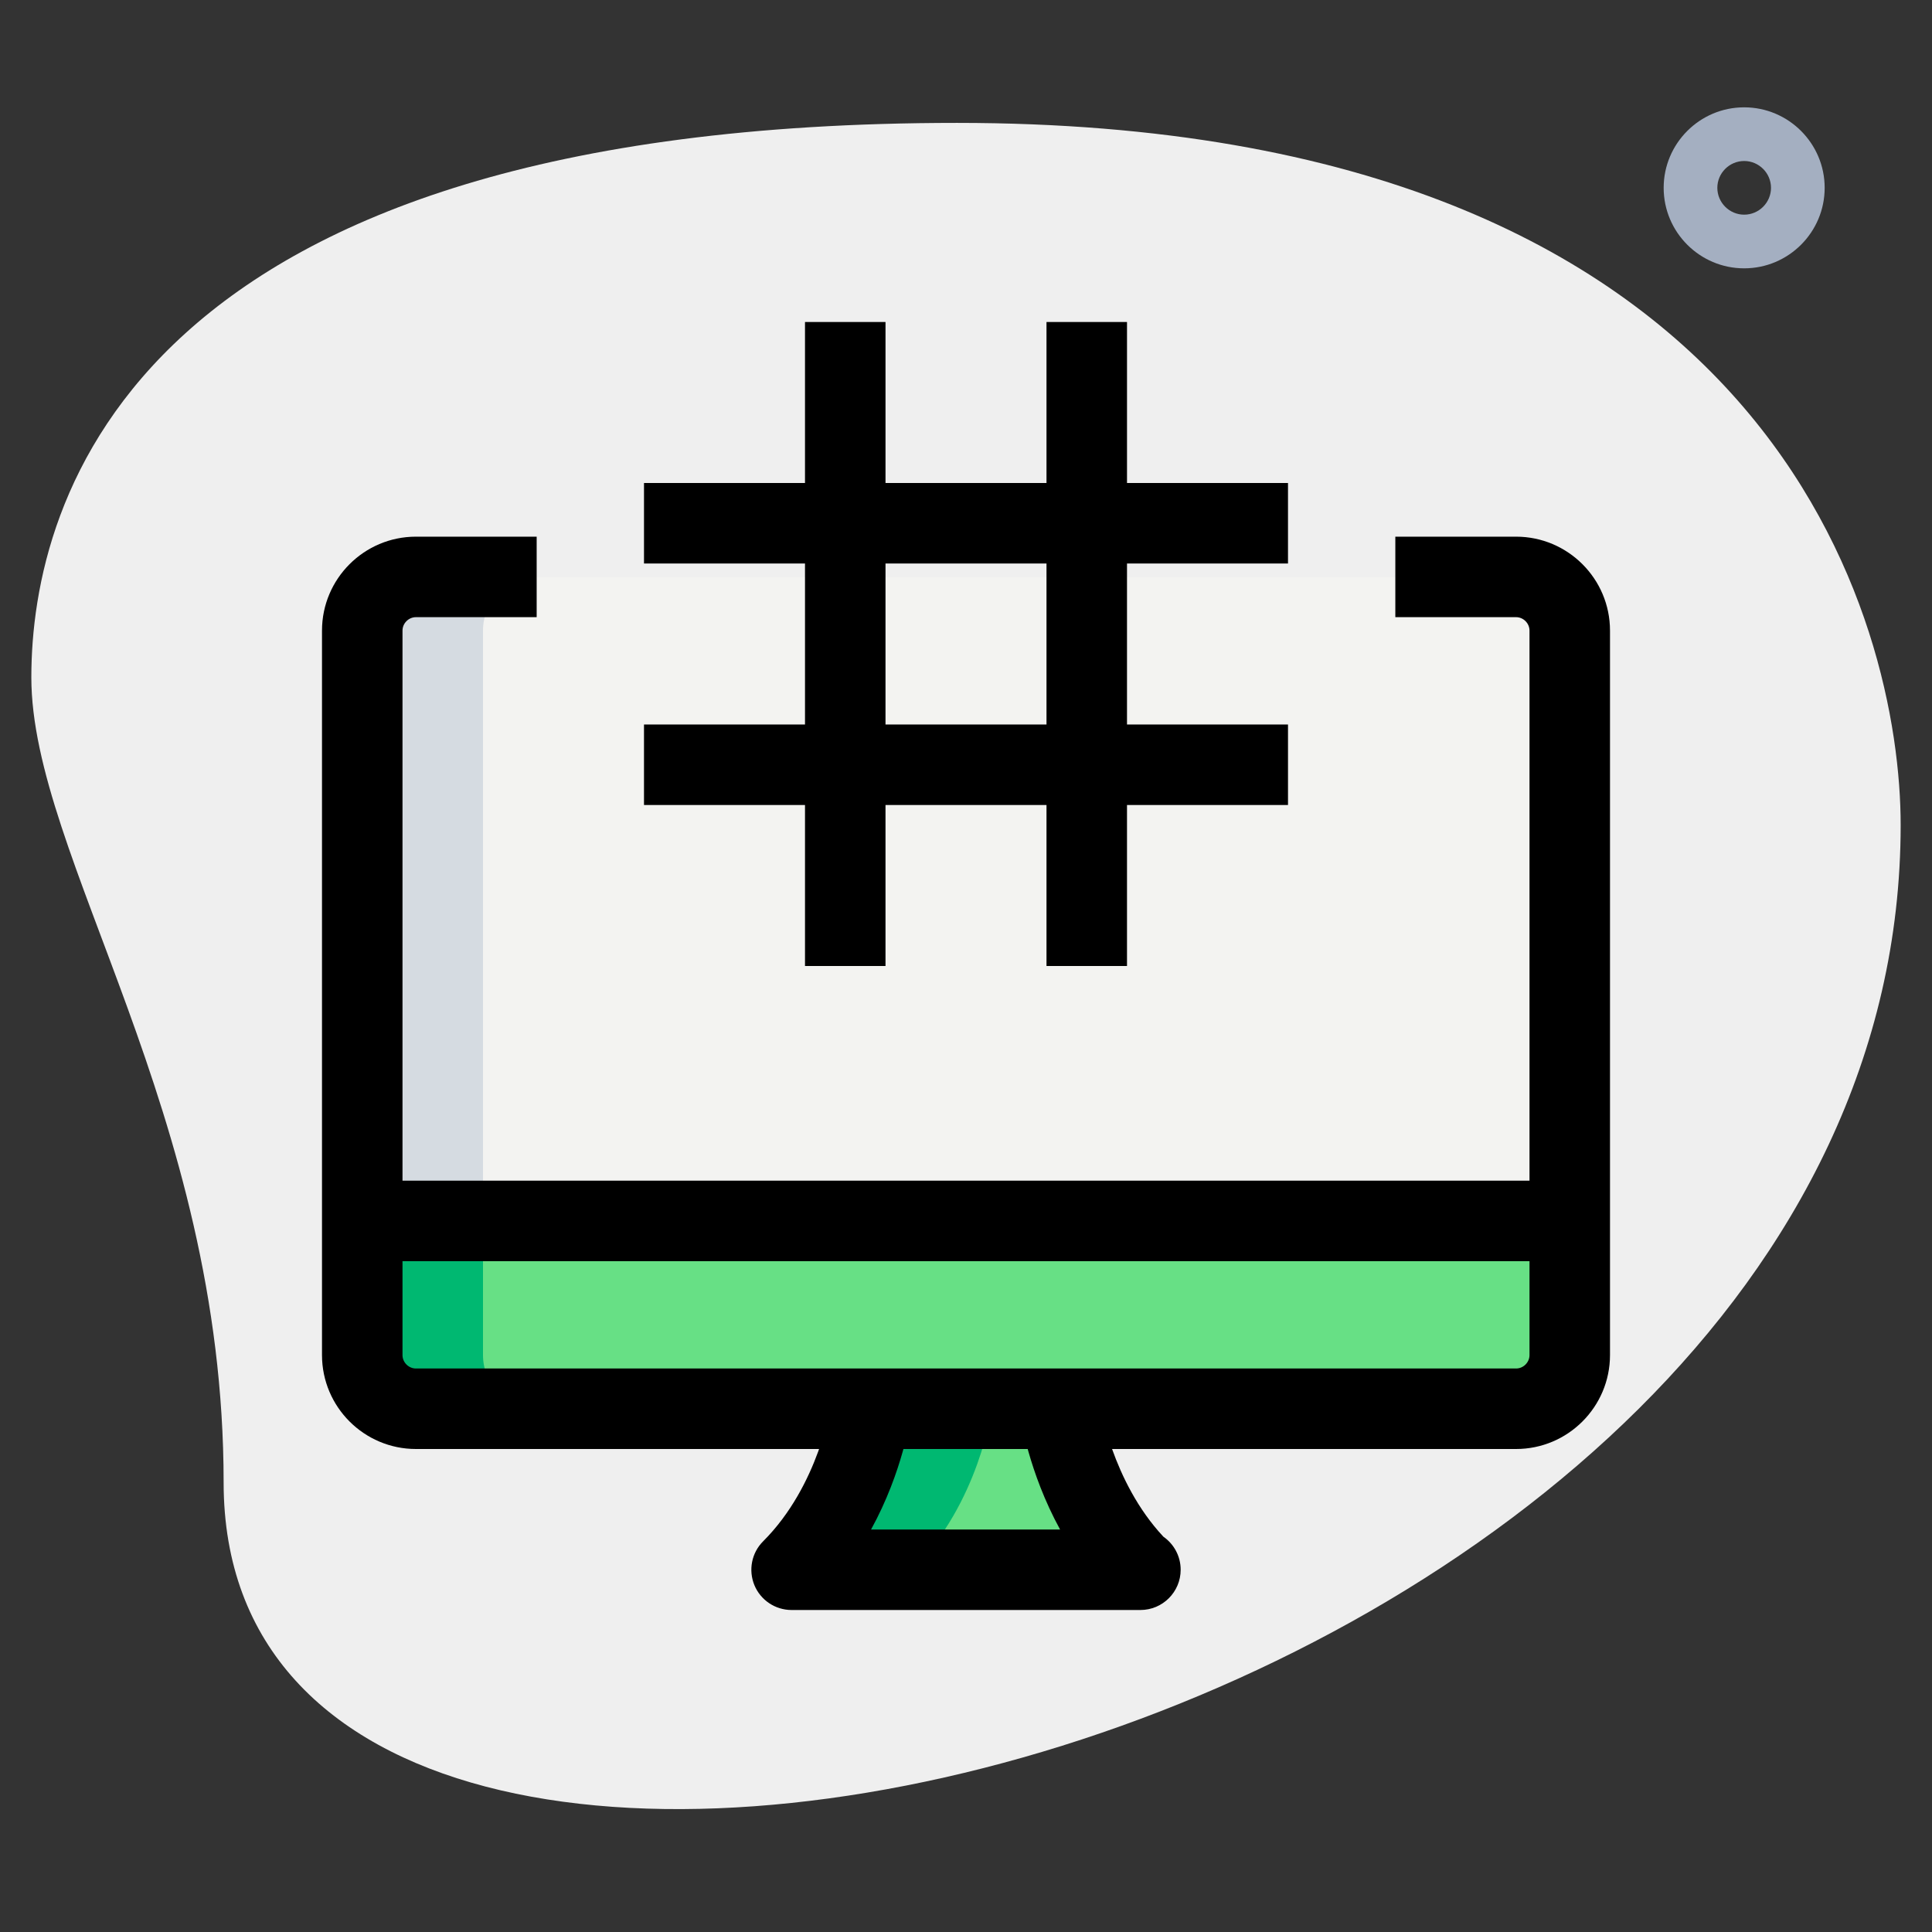 <?xml version="1.0"?>
<svg xmlns="http://www.w3.org/2000/svg" xmlns:xlink="http://www.w3.org/1999/xlink" xmlns:svgjs="http://svgjs.com/svgjs" version="1.1" width="512" height="512" x="0" y="0" viewBox="0 0 36 36" style="enable-background:new 0 0 512 512" xml:space="preserve" class=""><rect x="0" y="0" width="36" height="36" fill="#333333" stroke="none"/><g><path xmlns="http://www.w3.org/2000/svg" d="m4.167 27.623c0-6.917-3.583-11.667-3.583-15s1.916-10.333 17.249-10.333 17.583 9.417 17.583 13.083c.001 17.167-31.249 24.5-31.249 12.25z" fill="#efefef" data-original="#efefef" style=""/><path xmlns="http://www.w3.org/2000/svg" d="m32.5 5c-.827 0-1.5-.673-1.5-1.5s.673-1.5 1.5-1.5 1.5.673 1.5 1.5-.673 1.5-1.5 1.5zm0-2c-.275 0-.5.225-.5.5s.225.5.5.5.5-.225.5-.5-.225-.5-.5-.5z" fill="#a4afc1" data-original="#a4afc1" style=""/><path xmlns="http://www.w3.org/2000/svg" d="m19.75 26.25s.245 1.765 1.48 3h.02-6.5c1.25-1.25 1.48-3 1.48-3z" fill="#67e085" data-original="#2fdf84" style="" class=""/><path xmlns="http://www.w3.org/2000/svg" d="m28.25 10.75c.55 0 1 .45 1 1v11h-22.5v-11c0-.55.45-1 1-1z" fill="#f3f3f1" data-original="#f3f3f1" style="" class=""/><path xmlns="http://www.w3.org/2000/svg" d="m7.75 26.25h20.5c.552 0 1-.448 1-1v-2.5h-22.5v2.5c0 .552.448 1 1 1z" fill="#67e085" data-original="#2fdf84" style="" class=""/><path xmlns="http://www.w3.org/2000/svg" d="m16.23 26.25s-.23 1.75-1.48 3h2.25c1.25-1.25 1.48-3 1.48-3z" fill="#00b871" data-original="#00b871" style="" class=""/><path xmlns="http://www.w3.org/2000/svg" d="m9 25.25v-2.5h-2.25v2.5c0 .552.448 1 1 1h2.25c-.552 0-1-.448-1-1z" fill="#00b871" data-original="#00b871" style="" class=""/><path xmlns="http://www.w3.org/2000/svg" d="m10 10.75h-2.25c-.55 0-1 .45-1 1v11h2.25v-11c0-.55.45-1 1-1z" fill="#d5dbe1" data-original="#d5dbe1" style="" class=""/><path xmlns="http://www.w3.org/2000/svg" d="m28.25 27h-20.5c-.965 0-1.75-.785-1.75-1.75v-13.5c0-.965.785-1.75 1.75-1.75h2.25v1.5h-2.25c-.136 0-.25.114-.25.25v13.5c0 .136.114.25.25.25h20.5c.136 0 .25-.114.25-.25v-13.5c0-.136-.114-.25-.25-.25h-2.25v-1.5h2.25c.965 0 1.75.785 1.75 1.75v13.5c0 .965-.785 1.75-1.75 1.75z" fill="#000000" data-original="#000000" style=""/><path xmlns="http://www.w3.org/2000/svg" d="m6.75 22h22.5v1.5h-22.5z" fill="#000000" data-original="#000000" style=""/><path xmlns="http://www.w3.org/2000/svg" d="m21.25 30h-6.5c-.304 0-.577-.183-.693-.463-.115-.28-.052-.603.163-.817 1.046-1.046 1.266-2.555 1.268-2.57l1.486.198c-.007.059-.147 1.066-.743 2.152h3.522c-.591-1.08-.737-2.088-.746-2.146l1.485-.209c.003.015.223 1.459 1.186 2.489.195.136.322.361.322.616 0 .414-.336.75-.75.75z" fill="#000000" data-original="#000000" style=""/><path xmlns="http://www.w3.org/2000/svg" d="m15 6h1.5v12h-1.5z" fill="#000000" data-original="#000000" style=""/><path xmlns="http://www.w3.org/2000/svg" d="m19.5 6h1.5v12h-1.5z" fill="#000000" data-original="#000000" style=""/><path xmlns="http://www.w3.org/2000/svg" d="m12 9h12v1.5h-12z" fill="#000000" data-original="#000000" style=""/><path xmlns="http://www.w3.org/2000/svg" d="m12 13.5h12v1.5h-12z" fill="#000000" data-original="#000000" style=""/></g></svg>
